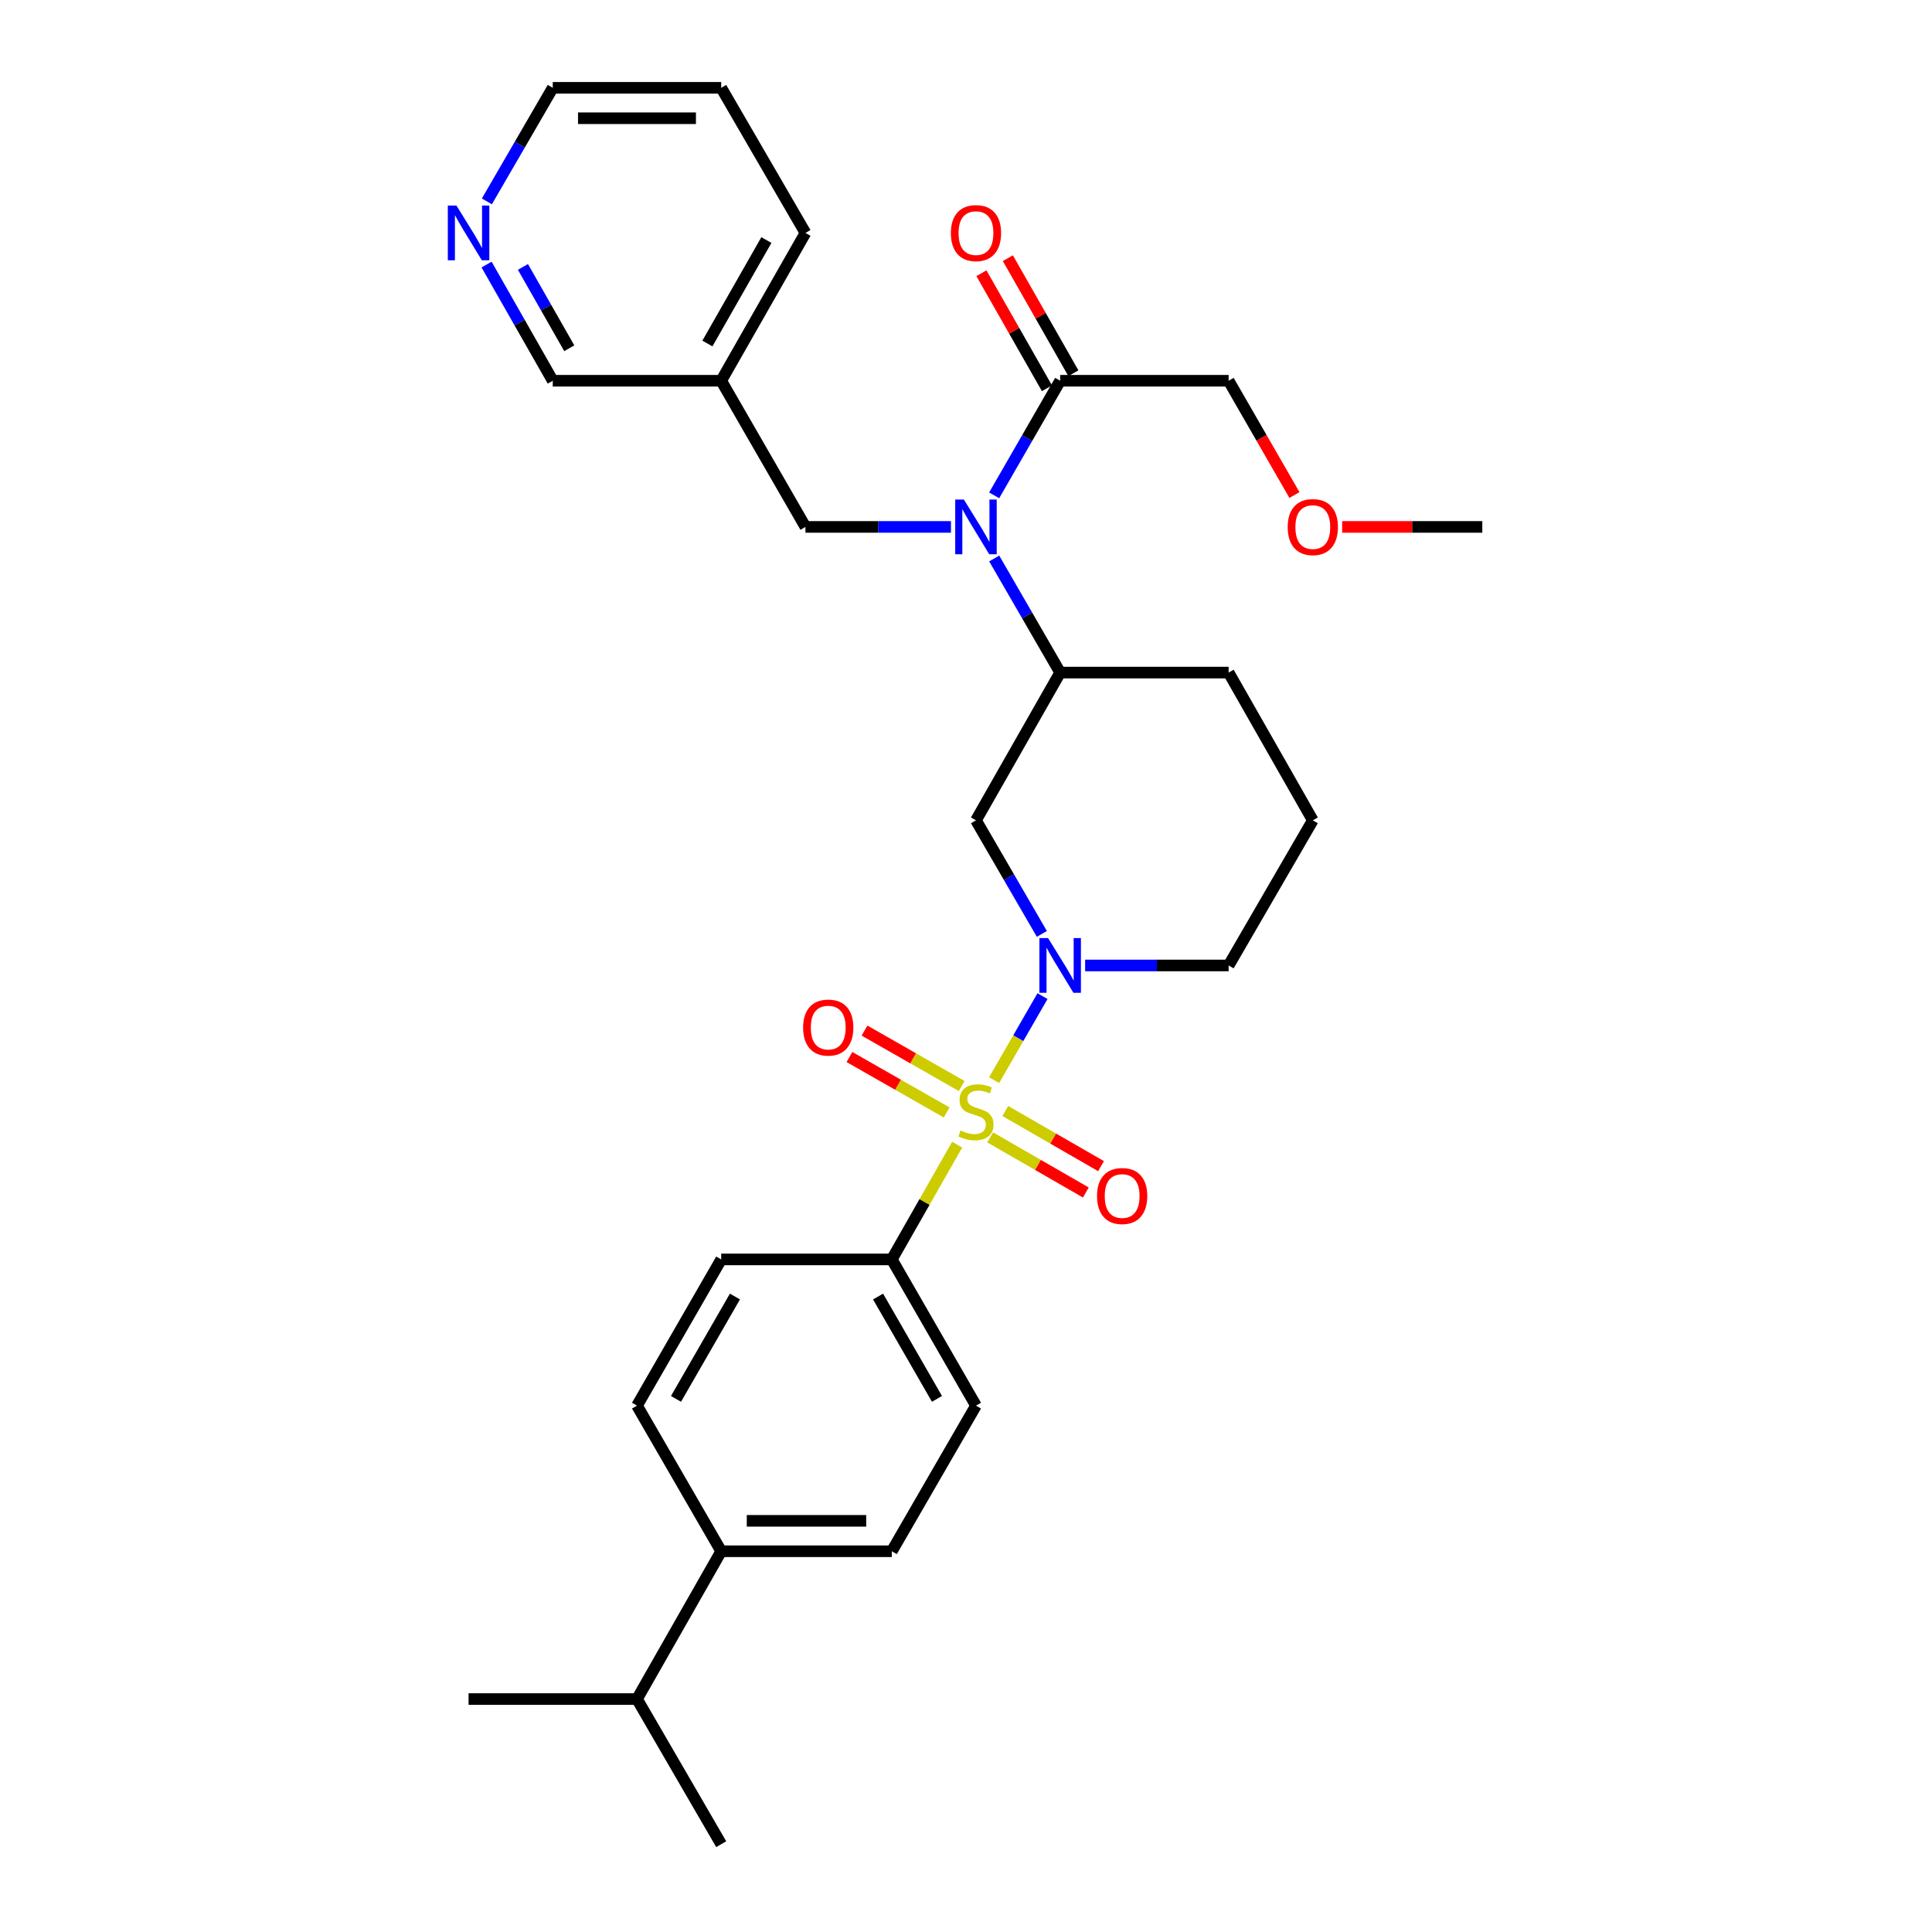 <?xml version='1.0' encoding='iso-8859-1'?>
<svg version='1.1' baseProfile='full'
              xmlns='http://www.w3.org/2000/svg'
                      xmlns:rdkit='http://www.rdkit.org/xml'
                      xmlns:xlink='http://www.w3.org/1999/xlink'
                  xml:space='preserve'
width='1000px' height='1000px' viewBox='0 0 1000 1000'>
<!-- END OF HEADER -->
<rect style='opacity:1.0;fill:#FFFFFF;stroke:none' width='1000' height='1000' x='0' y='0'> </rect>
<path class='bond-0' d='M 514.551,559.091 L 527.076,537.342' style='fill:none;fill-rule:evenodd;stroke:#CCCC00;stroke-width:6px;stroke-linecap:butt;stroke-linejoin:miter;stroke-opacity:1' />
<path class='bond-0' d='M 527.076,537.342 L 539.601,515.593' style='fill:none;fill-rule:evenodd;stroke:#0000FF;stroke-width:6px;stroke-linecap:butt;stroke-linejoin:miter;stroke-opacity:1' />
<path class='bond-5' d='M 495.431,592.475 L 478.511,622.174' style='fill:none;fill-rule:evenodd;stroke:#CCCC00;stroke-width:6px;stroke-linecap:butt;stroke-linejoin:miter;stroke-opacity:1' />
<path class='bond-5' d='M 478.511,622.174 L 461.591,651.874' style='fill:none;fill-rule:evenodd;stroke:#000000;stroke-width:6px;stroke-linecap:butt;stroke-linejoin:miter;stroke-opacity:1' />
<path class='bond-6' d='M 497.781,562.123 L 472.624,547.778' style='fill:none;fill-rule:evenodd;stroke:#CCCC00;stroke-width:6px;stroke-linecap:butt;stroke-linejoin:miter;stroke-opacity:1' />
<path class='bond-6' d='M 472.624,547.778 L 447.467,533.432' style='fill:none;fill-rule:evenodd;stroke:#FF0000;stroke-width:6px;stroke-linecap:butt;stroke-linejoin:miter;stroke-opacity:1' />
<path class='bond-6' d='M 489.981,575.801 L 464.824,561.456' style='fill:none;fill-rule:evenodd;stroke:#CCCC00;stroke-width:6px;stroke-linecap:butt;stroke-linejoin:miter;stroke-opacity:1' />
<path class='bond-6' d='M 464.824,561.456 L 439.668,547.11' style='fill:none;fill-rule:evenodd;stroke:#FF0000;stroke-width:6px;stroke-linecap:butt;stroke-linejoin:miter;stroke-opacity:1' />
<path class='bond-7' d='M 512.495,588.704 L 537.263,602.971' style='fill:none;fill-rule:evenodd;stroke:#CCCC00;stroke-width:6px;stroke-linecap:butt;stroke-linejoin:miter;stroke-opacity:1' />
<path class='bond-7' d='M 537.263,602.971 L 562.031,617.238' style='fill:none;fill-rule:evenodd;stroke:#FF0000;stroke-width:6px;stroke-linecap:butt;stroke-linejoin:miter;stroke-opacity:1' />
<path class='bond-7' d='M 520.354,575.06 L 545.122,589.327' style='fill:none;fill-rule:evenodd;stroke:#CCCC00;stroke-width:6px;stroke-linecap:butt;stroke-linejoin:miter;stroke-opacity:1' />
<path class='bond-7' d='M 545.122,589.327 L 569.89,603.594' style='fill:none;fill-rule:evenodd;stroke:#FF0000;stroke-width:6px;stroke-linecap:butt;stroke-linejoin:miter;stroke-opacity:1' />
<path class='bond-2' d='M 539.267,483.389 L 522.214,453.997' style='fill:none;fill-rule:evenodd;stroke:#0000FF;stroke-width:6px;stroke-linecap:butt;stroke-linejoin:miter;stroke-opacity:1' />
<path class='bond-2' d='M 522.214,453.997 L 505.162,424.605' style='fill:none;fill-rule:evenodd;stroke:#000000;stroke-width:6px;stroke-linecap:butt;stroke-linejoin:miter;stroke-opacity:1' />
<path class='bond-17' d='M 561.662,499.72 L 598.799,499.72' style='fill:none;fill-rule:evenodd;stroke:#0000FF;stroke-width:6px;stroke-linecap:butt;stroke-linejoin:miter;stroke-opacity:1' />
<path class='bond-17' d='M 598.799,499.72 L 635.937,499.72' style='fill:none;fill-rule:evenodd;stroke:#000000;stroke-width:6px;stroke-linecap:butt;stroke-linejoin:miter;stroke-opacity:1' />
<path class='bond-1' d='M 514.605,289.069 L 531.673,318.597' style='fill:none;fill-rule:evenodd;stroke:#0000FF;stroke-width:6px;stroke-linecap:butt;stroke-linejoin:miter;stroke-opacity:1' />
<path class='bond-1' d='M 531.673,318.597 L 548.742,348.126' style='fill:none;fill-rule:evenodd;stroke:#000000;stroke-width:6px;stroke-linecap:butt;stroke-linejoin:miter;stroke-opacity:1' />
<path class='bond-4' d='M 514.576,256.389 L 531.659,226.732' style='fill:none;fill-rule:evenodd;stroke:#0000FF;stroke-width:6px;stroke-linecap:butt;stroke-linejoin:miter;stroke-opacity:1' />
<path class='bond-4' d='M 531.659,226.732 L 548.742,197.075' style='fill:none;fill-rule:evenodd;stroke:#000000;stroke-width:6px;stroke-linecap:butt;stroke-linejoin:miter;stroke-opacity:1' />
<path class='bond-8' d='M 492.215,272.732 L 454.557,272.732' style='fill:none;fill-rule:evenodd;stroke:#0000FF;stroke-width:6px;stroke-linecap:butt;stroke-linejoin:miter;stroke-opacity:1' />
<path class='bond-8' d='M 454.557,272.732 L 416.9,272.732' style='fill:none;fill-rule:evenodd;stroke:#000000;stroke-width:6px;stroke-linecap:butt;stroke-linejoin:miter;stroke-opacity:1' />
<path class='bond-3' d='M 505.162,424.605 L 548.742,348.126' style='fill:none;fill-rule:evenodd;stroke:#000000;stroke-width:6px;stroke-linecap:butt;stroke-linejoin:miter;stroke-opacity:1' />
<path class='bond-31' d='M 548.742,348.126 L 635.937,348.126' style='fill:none;fill-rule:evenodd;stroke:#000000;stroke-width:6px;stroke-linecap:butt;stroke-linejoin:miter;stroke-opacity:1' />
<path class='bond-10' d='M 555.582,193.178 L 538.623,163.406' style='fill:none;fill-rule:evenodd;stroke:#000000;stroke-width:6px;stroke-linecap:butt;stroke-linejoin:miter;stroke-opacity:1' />
<path class='bond-10' d='M 538.623,163.406 L 521.664,133.634' style='fill:none;fill-rule:evenodd;stroke:#FF0000;stroke-width:6px;stroke-linecap:butt;stroke-linejoin:miter;stroke-opacity:1' />
<path class='bond-10' d='M 541.901,200.971 L 524.942,171.199' style='fill:none;fill-rule:evenodd;stroke:#000000;stroke-width:6px;stroke-linecap:butt;stroke-linejoin:miter;stroke-opacity:1' />
<path class='bond-10' d='M 524.942,171.199 L 507.983,141.427' style='fill:none;fill-rule:evenodd;stroke:#FF0000;stroke-width:6px;stroke-linecap:butt;stroke-linejoin:miter;stroke-opacity:1' />
<path class='bond-20' d='M 548.742,197.075 L 635.937,197.075' style='fill:none;fill-rule:evenodd;stroke:#000000;stroke-width:6px;stroke-linecap:butt;stroke-linejoin:miter;stroke-opacity:1' />
<path class='bond-12' d='M 461.591,651.874 L 373.293,651.874' style='fill:none;fill-rule:evenodd;stroke:#000000;stroke-width:6px;stroke-linecap:butt;stroke-linejoin:miter;stroke-opacity:1' />
<path class='bond-13' d='M 461.591,651.874 L 505.162,727.557' style='fill:none;fill-rule:evenodd;stroke:#000000;stroke-width:6px;stroke-linecap:butt;stroke-linejoin:miter;stroke-opacity:1' />
<path class='bond-13' d='M 454.481,671.082 L 484.98,724.06' style='fill:none;fill-rule:evenodd;stroke:#000000;stroke-width:6px;stroke-linecap:butt;stroke-linejoin:miter;stroke-opacity:1' />
<path class='bond-14' d='M 416.9,272.732 L 373.293,197.075' style='fill:none;fill-rule:evenodd;stroke:#000000;stroke-width:6px;stroke-linecap:butt;stroke-linejoin:miter;stroke-opacity:1' />
<path class='bond-9' d='M 373.293,802.925 L 461.591,802.925' style='fill:none;fill-rule:evenodd;stroke:#000000;stroke-width:6px;stroke-linecap:butt;stroke-linejoin:miter;stroke-opacity:1' />
<path class='bond-9' d='M 386.538,787.18 L 448.346,787.18' style='fill:none;fill-rule:evenodd;stroke:#000000;stroke-width:6px;stroke-linecap:butt;stroke-linejoin:miter;stroke-opacity:1' />
<path class='bond-18' d='M 373.293,802.925 L 329.713,879.431' style='fill:none;fill-rule:evenodd;stroke:#000000;stroke-width:6px;stroke-linecap:butt;stroke-linejoin:miter;stroke-opacity:1' />
<path class='bond-30' d='M 373.293,802.925 L 329.713,727.557' style='fill:none;fill-rule:evenodd;stroke:#000000;stroke-width:6px;stroke-linecap:butt;stroke-linejoin:miter;stroke-opacity:1' />
<path class='bond-11' d='M 251.847,136.93 L 268.977,167.003' style='fill:none;fill-rule:evenodd;stroke:#0000FF;stroke-width:6px;stroke-linecap:butt;stroke-linejoin:miter;stroke-opacity:1' />
<path class='bond-11' d='M 268.977,167.003 L 286.107,197.075' style='fill:none;fill-rule:evenodd;stroke:#000000;stroke-width:6px;stroke-linecap:butt;stroke-linejoin:miter;stroke-opacity:1' />
<path class='bond-11' d='M 270.668,138.159 L 282.659,159.209' style='fill:none;fill-rule:evenodd;stroke:#0000FF;stroke-width:6px;stroke-linecap:butt;stroke-linejoin:miter;stroke-opacity:1' />
<path class='bond-11' d='M 282.659,159.209 L 294.65,180.26' style='fill:none;fill-rule:evenodd;stroke:#000000;stroke-width:6px;stroke-linecap:butt;stroke-linejoin:miter;stroke-opacity:1' />
<path class='bond-32' d='M 252.002,104.238 L 269.055,74.846' style='fill:none;fill-rule:evenodd;stroke:#0000FF;stroke-width:6px;stroke-linecap:butt;stroke-linejoin:miter;stroke-opacity:1' />
<path class='bond-32' d='M 269.055,74.846 L 286.107,45.455' style='fill:none;fill-rule:evenodd;stroke:#000000;stroke-width:6px;stroke-linecap:butt;stroke-linejoin:miter;stroke-opacity:1' />
<path class='bond-15' d='M 373.293,651.874 L 329.713,727.557' style='fill:none;fill-rule:evenodd;stroke:#000000;stroke-width:6px;stroke-linecap:butt;stroke-linejoin:miter;stroke-opacity:1' />
<path class='bond-15' d='M 380.401,671.083 L 349.895,724.062' style='fill:none;fill-rule:evenodd;stroke:#000000;stroke-width:6px;stroke-linecap:butt;stroke-linejoin:miter;stroke-opacity:1' />
<path class='bond-16' d='M 505.162,727.557 L 461.591,802.925' style='fill:none;fill-rule:evenodd;stroke:#000000;stroke-width:6px;stroke-linecap:butt;stroke-linejoin:miter;stroke-opacity:1' />
<path class='bond-19' d='M 373.293,197.075 L 286.107,197.075' style='fill:none;fill-rule:evenodd;stroke:#000000;stroke-width:6px;stroke-linecap:butt;stroke-linejoin:miter;stroke-opacity:1' />
<path class='bond-25' d='M 373.293,197.075 L 416.9,120.569' style='fill:none;fill-rule:evenodd;stroke:#000000;stroke-width:6px;stroke-linecap:butt;stroke-linejoin:miter;stroke-opacity:1' />
<path class='bond-25' d='M 366.155,177.802 L 396.679,124.248' style='fill:none;fill-rule:evenodd;stroke:#000000;stroke-width:6px;stroke-linecap:butt;stroke-linejoin:miter;stroke-opacity:1' />
<path class='bond-22' d='M 635.937,499.72 L 679.508,424.605' style='fill:none;fill-rule:evenodd;stroke:#000000;stroke-width:6px;stroke-linecap:butt;stroke-linejoin:miter;stroke-opacity:1' />
<path class='bond-26' d='M 329.713,879.431 L 373.293,954.545' style='fill:none;fill-rule:evenodd;stroke:#000000;stroke-width:6px;stroke-linecap:butt;stroke-linejoin:miter;stroke-opacity:1' />
<path class='bond-27' d='M 329.713,879.431 L 242.527,879.431' style='fill:none;fill-rule:evenodd;stroke:#000000;stroke-width:6px;stroke-linecap:butt;stroke-linejoin:miter;stroke-opacity:1' />
<path class='bond-23' d='M 635.937,197.075 L 652.97,226.652' style='fill:none;fill-rule:evenodd;stroke:#000000;stroke-width:6px;stroke-linecap:butt;stroke-linejoin:miter;stroke-opacity:1' />
<path class='bond-23' d='M 652.97,226.652 L 670.004,256.229' style='fill:none;fill-rule:evenodd;stroke:#FF0000;stroke-width:6px;stroke-linecap:butt;stroke-linejoin:miter;stroke-opacity:1' />
<path class='bond-21' d='M 635.937,348.126 L 679.508,424.605' style='fill:none;fill-rule:evenodd;stroke:#000000;stroke-width:6px;stroke-linecap:butt;stroke-linejoin:miter;stroke-opacity:1' />
<path class='bond-28' d='M 694.701,272.732 L 730.969,272.732' style='fill:none;fill-rule:evenodd;stroke:#FF0000;stroke-width:6px;stroke-linecap:butt;stroke-linejoin:miter;stroke-opacity:1' />
<path class='bond-28' d='M 730.969,272.732 L 767.236,272.732' style='fill:none;fill-rule:evenodd;stroke:#000000;stroke-width:6px;stroke-linecap:butt;stroke-linejoin:miter;stroke-opacity:1' />
<path class='bond-24' d='M 286.107,45.455 L 373.293,45.455' style='fill:none;fill-rule:evenodd;stroke:#000000;stroke-width:6px;stroke-linecap:butt;stroke-linejoin:miter;stroke-opacity:1' />
<path class='bond-24' d='M 299.185,61.2 L 360.216,61.2' style='fill:none;fill-rule:evenodd;stroke:#000000;stroke-width:6px;stroke-linecap:butt;stroke-linejoin:miter;stroke-opacity:1' />
<path class='bond-29' d='M 416.9,120.569 L 373.293,45.455' style='fill:none;fill-rule:evenodd;stroke:#000000;stroke-width:6px;stroke-linecap:butt;stroke-linejoin:miter;stroke-opacity:1' />
<path  class='atom-0' d='M 497.162 585.115
Q 497.482 585.235, 498.802 585.795
Q 500.122 586.355, 501.562 586.715
Q 503.042 587.035, 504.482 587.035
Q 507.162 587.035, 508.722 585.755
Q 510.282 584.435, 510.282 582.155
Q 510.282 580.595, 509.482 579.635
Q 508.722 578.675, 507.522 578.155
Q 506.322 577.635, 504.322 577.035
Q 501.802 576.275, 500.282 575.555
Q 498.802 574.835, 497.722 573.315
Q 496.682 571.795, 496.682 569.235
Q 496.682 565.675, 499.082 563.475
Q 501.522 561.275, 506.322 561.275
Q 509.602 561.275, 513.322 562.835
L 512.402 565.915
Q 509.002 564.515, 506.442 564.515
Q 503.682 564.515, 502.162 565.675
Q 500.642 566.795, 500.682 568.755
Q 500.682 570.275, 501.442 571.195
Q 502.242 572.115, 503.362 572.635
Q 504.522 573.155, 506.442 573.755
Q 509.002 574.555, 510.522 575.355
Q 512.042 576.155, 513.122 577.795
Q 514.242 579.395, 514.242 582.155
Q 514.242 586.075, 511.602 588.195
Q 509.002 590.275, 504.642 590.275
Q 502.122 590.275, 500.202 589.715
Q 498.322 589.195, 496.082 588.275
L 497.162 585.115
' fill='#CCCC00'/>
<path  class='atom-1' d='M 542.482 485.56
L 551.762 500.56
Q 552.682 502.04, 554.162 504.72
Q 555.642 507.4, 555.722 507.56
L 555.722 485.56
L 559.482 485.56
L 559.482 513.88
L 555.602 513.88
L 545.642 497.48
Q 544.482 495.56, 543.242 493.36
Q 542.042 491.16, 541.682 490.48
L 541.682 513.88
L 538.002 513.88
L 538.002 485.56
L 542.482 485.56
' fill='#0000FF'/>
<path  class='atom-2' d='M 498.902 258.572
L 508.182 273.572
Q 509.102 275.052, 510.582 277.732
Q 512.062 280.412, 512.142 280.572
L 512.142 258.572
L 515.902 258.572
L 515.902 286.892
L 512.022 286.892
L 502.062 270.492
Q 500.902 268.572, 499.662 266.372
Q 498.462 264.172, 498.102 263.492
L 498.102 286.892
L 494.422 286.892
L 494.422 258.572
L 498.902 258.572
' fill='#0000FF'/>
<path  class='atom-7' d='M 415.691 531.868
Q 415.691 525.068, 419.051 521.268
Q 422.411 517.468, 428.691 517.468
Q 434.971 517.468, 438.331 521.268
Q 441.691 525.068, 441.691 531.868
Q 441.691 538.748, 438.291 542.668
Q 434.891 546.548, 428.691 546.548
Q 422.451 546.548, 419.051 542.668
Q 415.691 538.788, 415.691 531.868
M 428.691 543.348
Q 433.011 543.348, 435.331 540.468
Q 437.691 537.548, 437.691 531.868
Q 437.691 526.308, 435.331 523.508
Q 433.011 520.668, 428.691 520.668
Q 424.371 520.668, 422.011 523.468
Q 419.691 526.268, 419.691 531.868
Q 419.691 537.588, 422.011 540.468
Q 424.371 543.348, 428.691 543.348
' fill='#FF0000'/>
<path  class='atom-8' d='M 567.819 619.055
Q 567.819 612.255, 571.179 608.455
Q 574.539 604.655, 580.819 604.655
Q 587.099 604.655, 590.459 608.455
Q 593.819 612.255, 593.819 619.055
Q 593.819 625.935, 590.419 629.855
Q 587.019 633.735, 580.819 633.735
Q 574.579 633.735, 571.179 629.855
Q 567.819 625.975, 567.819 619.055
M 580.819 630.535
Q 585.139 630.535, 587.459 627.655
Q 589.819 624.735, 589.819 619.055
Q 589.819 613.495, 587.459 610.695
Q 585.139 607.855, 580.819 607.855
Q 576.499 607.855, 574.139 610.655
Q 571.819 613.455, 571.819 619.055
Q 571.819 624.775, 574.139 627.655
Q 576.499 630.535, 580.819 630.535
' fill='#FF0000'/>
<path  class='atom-11' d='M 492.162 120.649
Q 492.162 113.849, 495.522 110.049
Q 498.882 106.249, 505.162 106.249
Q 511.442 106.249, 514.802 110.049
Q 518.162 113.849, 518.162 120.649
Q 518.162 127.529, 514.762 131.449
Q 511.362 135.329, 505.162 135.329
Q 498.922 135.329, 495.522 131.449
Q 492.162 127.569, 492.162 120.649
M 505.162 132.129
Q 509.482 132.129, 511.802 129.249
Q 514.162 126.329, 514.162 120.649
Q 514.162 115.089, 511.802 112.289
Q 509.482 109.449, 505.162 109.449
Q 500.842 109.449, 498.482 112.249
Q 496.162 115.049, 496.162 120.649
Q 496.162 126.369, 498.482 129.249
Q 500.842 132.129, 505.162 132.129
' fill='#FF0000'/>
<path  class='atom-12' d='M 236.267 106.409
L 245.547 121.409
Q 246.467 122.889, 247.947 125.569
Q 249.427 128.249, 249.507 128.409
L 249.507 106.409
L 253.267 106.409
L 253.267 134.729
L 249.387 134.729
L 239.427 118.329
Q 238.267 116.409, 237.027 114.209
Q 235.827 112.009, 235.467 111.329
L 235.467 134.729
L 231.787 134.729
L 231.787 106.409
L 236.267 106.409
' fill='#0000FF'/>
<path  class='atom-24' d='M 666.508 272.812
Q 666.508 266.012, 669.868 262.212
Q 673.228 258.412, 679.508 258.412
Q 685.788 258.412, 689.148 262.212
Q 692.508 266.012, 692.508 272.812
Q 692.508 279.692, 689.108 283.612
Q 685.708 287.492, 679.508 287.492
Q 673.268 287.492, 669.868 283.612
Q 666.508 279.732, 666.508 272.812
M 679.508 284.292
Q 683.828 284.292, 686.148 281.412
Q 688.508 278.492, 688.508 272.812
Q 688.508 267.252, 686.148 264.452
Q 683.828 261.612, 679.508 261.612
Q 675.188 261.612, 672.828 264.412
Q 670.508 267.212, 670.508 272.812
Q 670.508 278.532, 672.828 281.412
Q 675.188 284.292, 679.508 284.292
' fill='#FF0000'/>
</svg>
